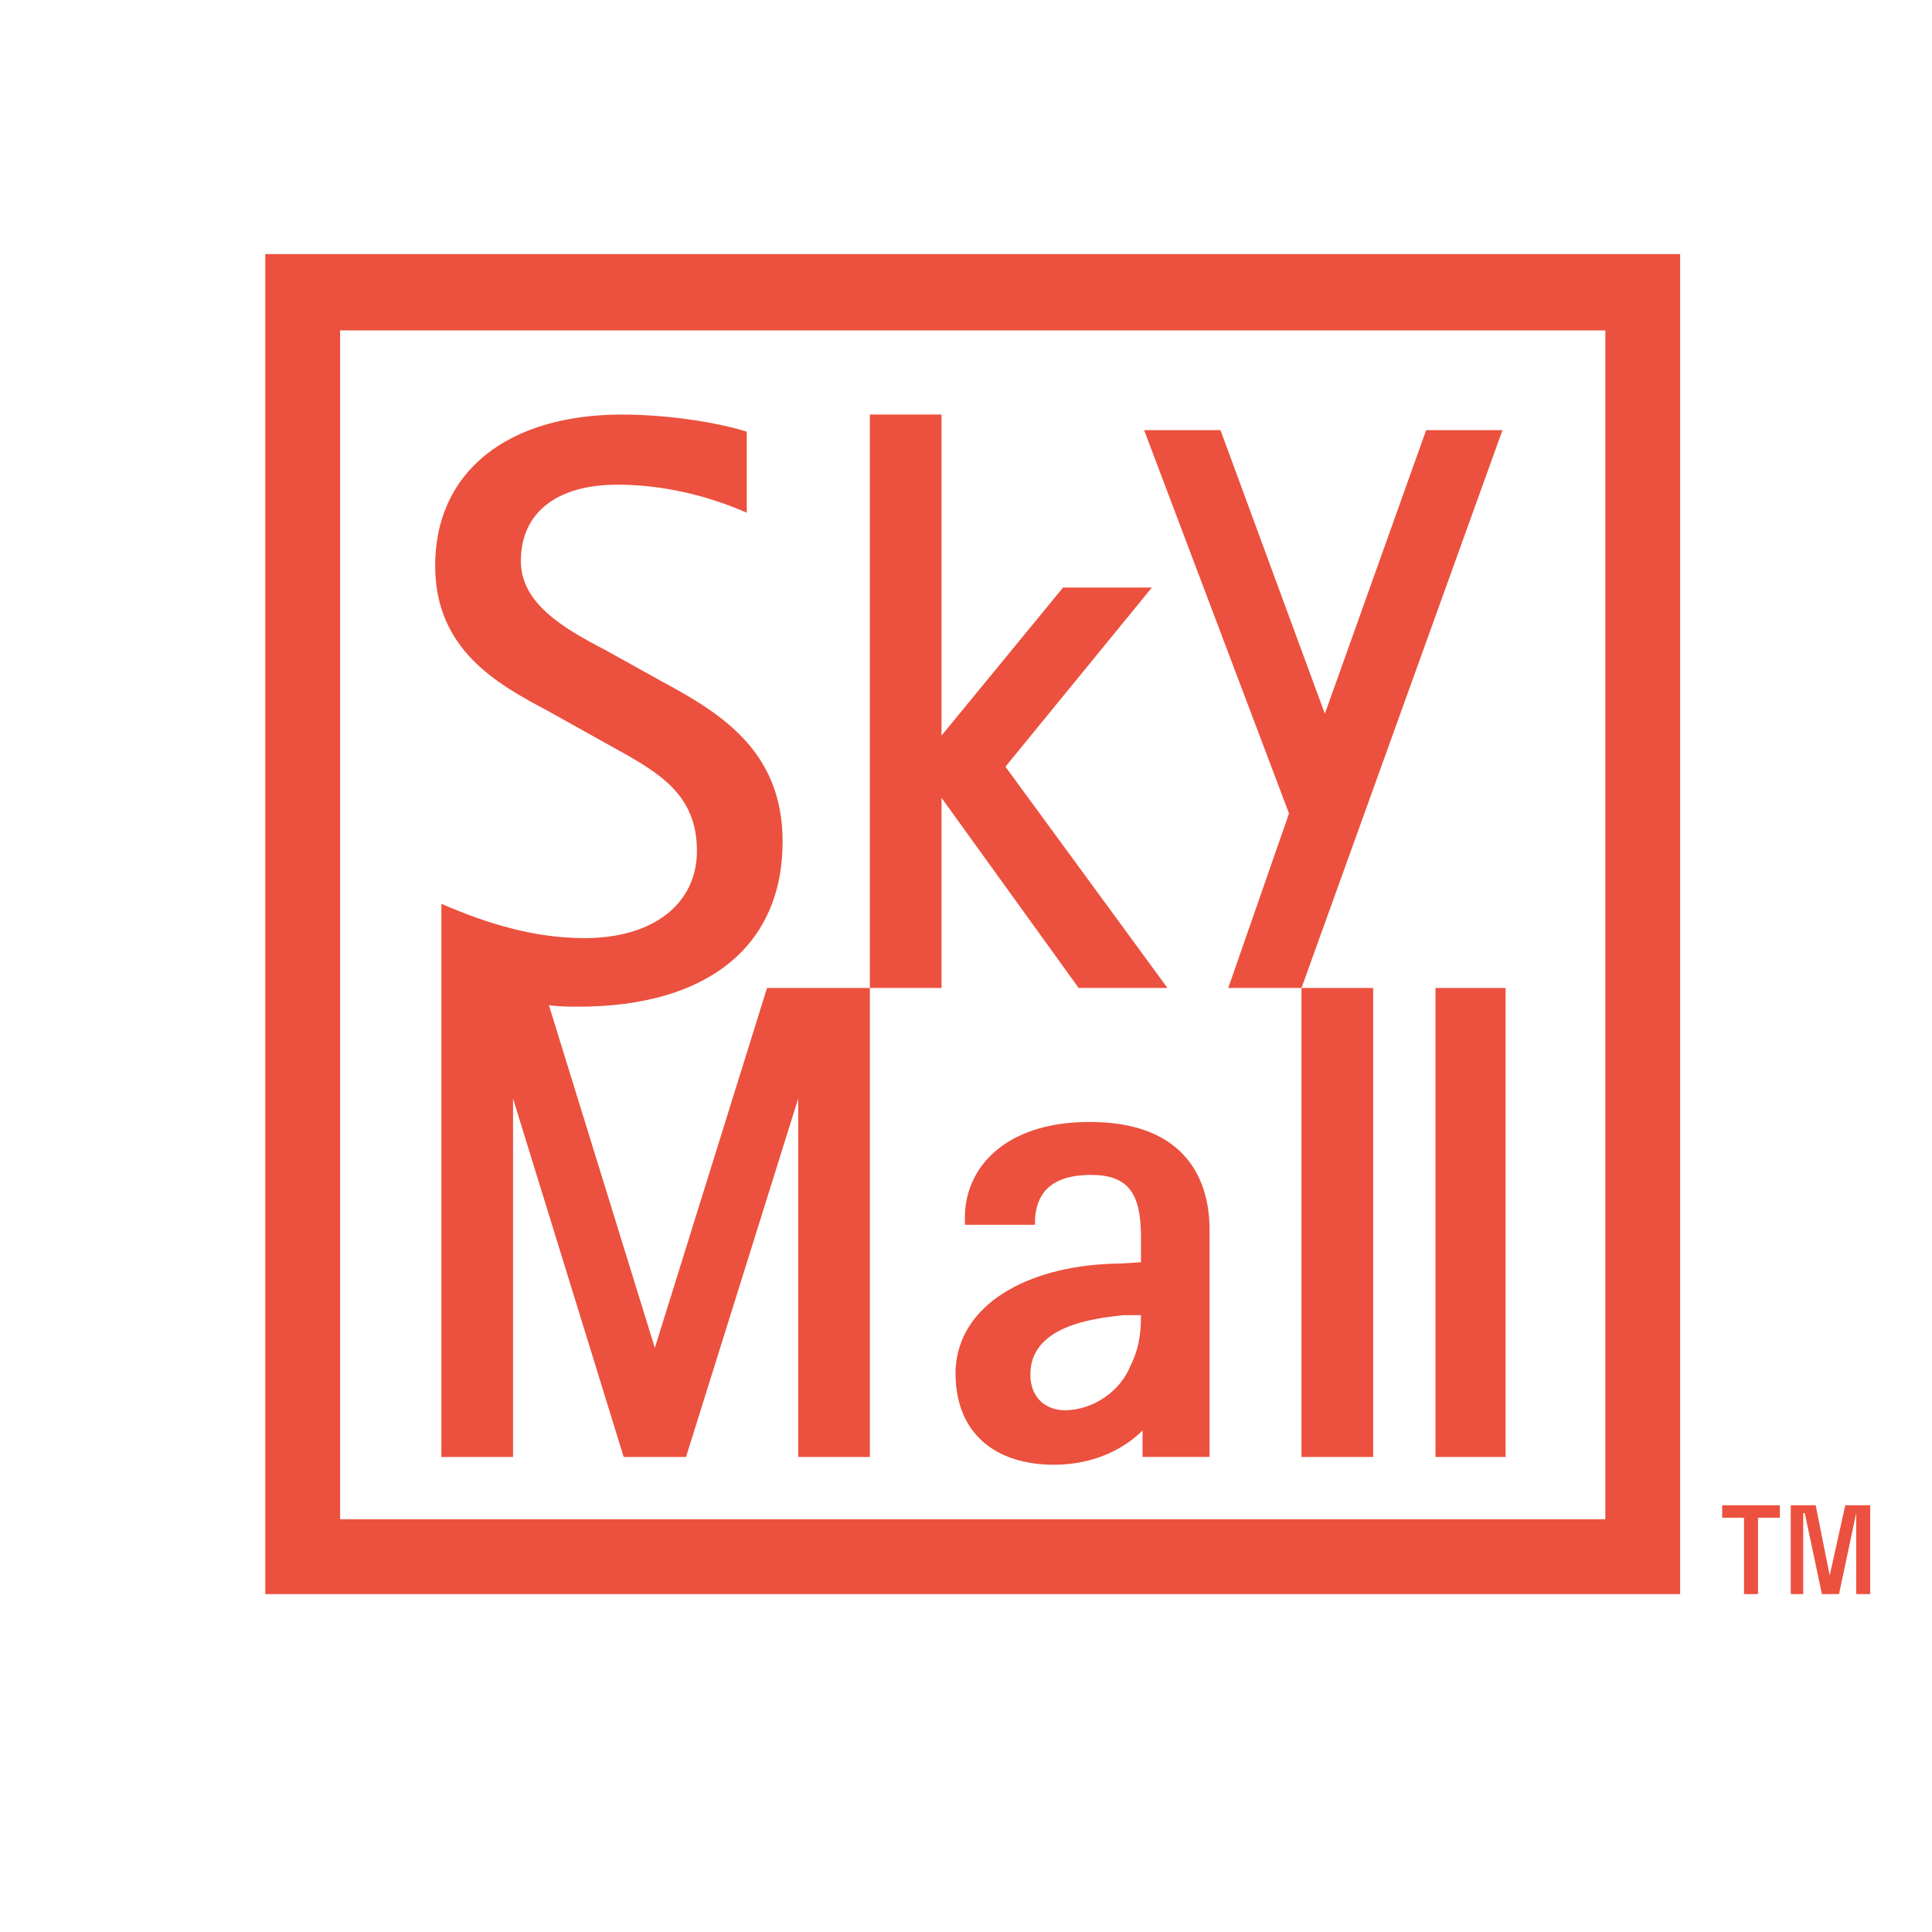 <?xml version="1.0" encoding="utf-8"?>
<!-- Generator: Adobe Illustrator 13.0.0, SVG Export Plug-In . SVG Version: 6.00 Build 14948)  -->
<!DOCTYPE svg PUBLIC "-//W3C//DTD SVG 1.0//EN" "http://www.w3.org/TR/2001/REC-SVG-20010904/DTD/svg10.dtd">
<svg version="1.0" id="Layer_1" xmlns="http://www.w3.org/2000/svg" xmlns:xlink="http://www.w3.org/1999/xlink" x="0px" y="0px"
	 width="192.756px" height="192.756px" viewBox="0 0 192.756 192.756" enable-background="new 0 0 192.756 192.756"
	 xml:space="preserve">
<g>
	<polygon fill-rule="evenodd" clip-rule="evenodd" fill="#FFFFFF" points="0,0 192.756,0 192.756,192.756 0,192.756 0,0 	"/>
	<path fill-rule="evenodd" clip-rule="evenodd" fill="#EB513E" d="M174,151.426h-2.176v-1.244h5.751v1.244h-2.177v7.617H174V151.426
		L174,151.426z M178.664,150.182h2.486l1.399,6.996l0,0l1.556-6.996h2.487v8.861h-1.4v-8.084l0,0l-1.71,8.084h-1.709l-1.711-8.084
		h-0.154v8.084h-1.244V150.182L178.664,150.182z"/>
	<path fill-rule="evenodd" clip-rule="evenodd" fill="#EB513E" d="M26.469,159.043h141.158V25.348H26.469V159.043L26.469,159.043z
		 M33.931,32.966h126.233V151.58H33.931V32.966L33.931,32.966z"/>
	<polygon fill-rule="evenodd" clip-rule="evenodd" fill="#EB513E" points="100.312,76.494 114.925,58.616 106.064,58.616 
		93.938,73.385 93.938,41.36 86.787,41.36 86.787,98.57 93.938,98.57 93.938,79.604 107.618,98.57 116.48,98.57 100.312,76.494 	"/>
	<path fill-rule="evenodd" clip-rule="evenodd" fill="#EB513E" d="M108.707,111.939c-8.706,0-12.438,4.818-12.438,9.482v0.777h6.996
		v-0.623c0.155-2.021,1.089-4.352,5.598-4.352c3.73,0,4.974,1.865,4.974,6.219c0,0.621,0,2.488,0,2.488s-2.021,0.154-2.953,0.154
		c-8.396,0.311-15.236,4.041-15.547,10.57c-0.154,6.529,4.198,9.484,9.794,9.484c4.198,0,7.151-1.711,8.861-3.42v2.643h6.685
		v-22.697C120.677,120.023,120.056,111.939,108.707,111.939L108.707,111.939z M112.749,136.346
		c-0.933,2.332-3.576,4.354-6.529,4.354c-1.71,0-3.42-1.088-3.42-3.576c0-4.818,6.218-5.596,9.327-5.908c0.778,0,1.71,0,1.71,0
		C113.837,133.393,113.526,134.791,112.749,136.346L112.749,136.346z"/>
	<polygon fill-rule="evenodd" clip-rule="evenodd" fill="#EB513E" points="129.85,145.363 137.001,145.363 137.001,98.57 
		129.85,98.57 129.85,145.363 	"/>
	<polygon fill-rule="evenodd" clip-rule="evenodd" fill="#EB513E" points="143.219,145.363 150.215,145.363 150.215,98.57 
		143.219,98.57 143.219,145.363 	"/>
	<polygon fill-rule="evenodd" clip-rule="evenodd" fill="#EB513E" points="142.287,42.915 132.181,71.208 121.766,42.915 
		114.148,42.915 128.605,81.158 122.543,98.57 129.85,98.57 149.904,42.915 142.287,42.915 	"/>
	<path fill-rule="evenodd" clip-rule="evenodd" fill="#EB513E" d="M76.526,98.57l-11.193,35.91l-10.571-34.201
		c0.933,0.156,2.021,0.156,2.954,0.156c12.903,0,20.365-6.062,20.365-16.479c0-9.172-6.374-12.903-12.125-16.012l-5.596-3.109
		c-4.198-2.177-8.395-4.664-8.395-8.862c0-4.82,3.576-7.617,9.639-7.617c4.507,0,9.016,1.088,12.903,2.797v-8.083
		c-2.954-0.934-7.929-1.71-12.436-1.71c-11.505,0-18.655,5.752-18.655,15.08c0,8.395,6.218,11.814,11.192,14.458l6.685,3.73
		c4.509,2.488,8.239,4.664,8.239,10.26c0,5.286-4.353,8.707-11.193,8.707c-4.975,0-9.638-1.399-14.303-3.421v55.189h7.151v-35.756
		l11.039,35.756h6.218l11.193-35.756v35.756h7.151V98.57H76.526L76.526,98.57z"/>
</g>
</svg>
